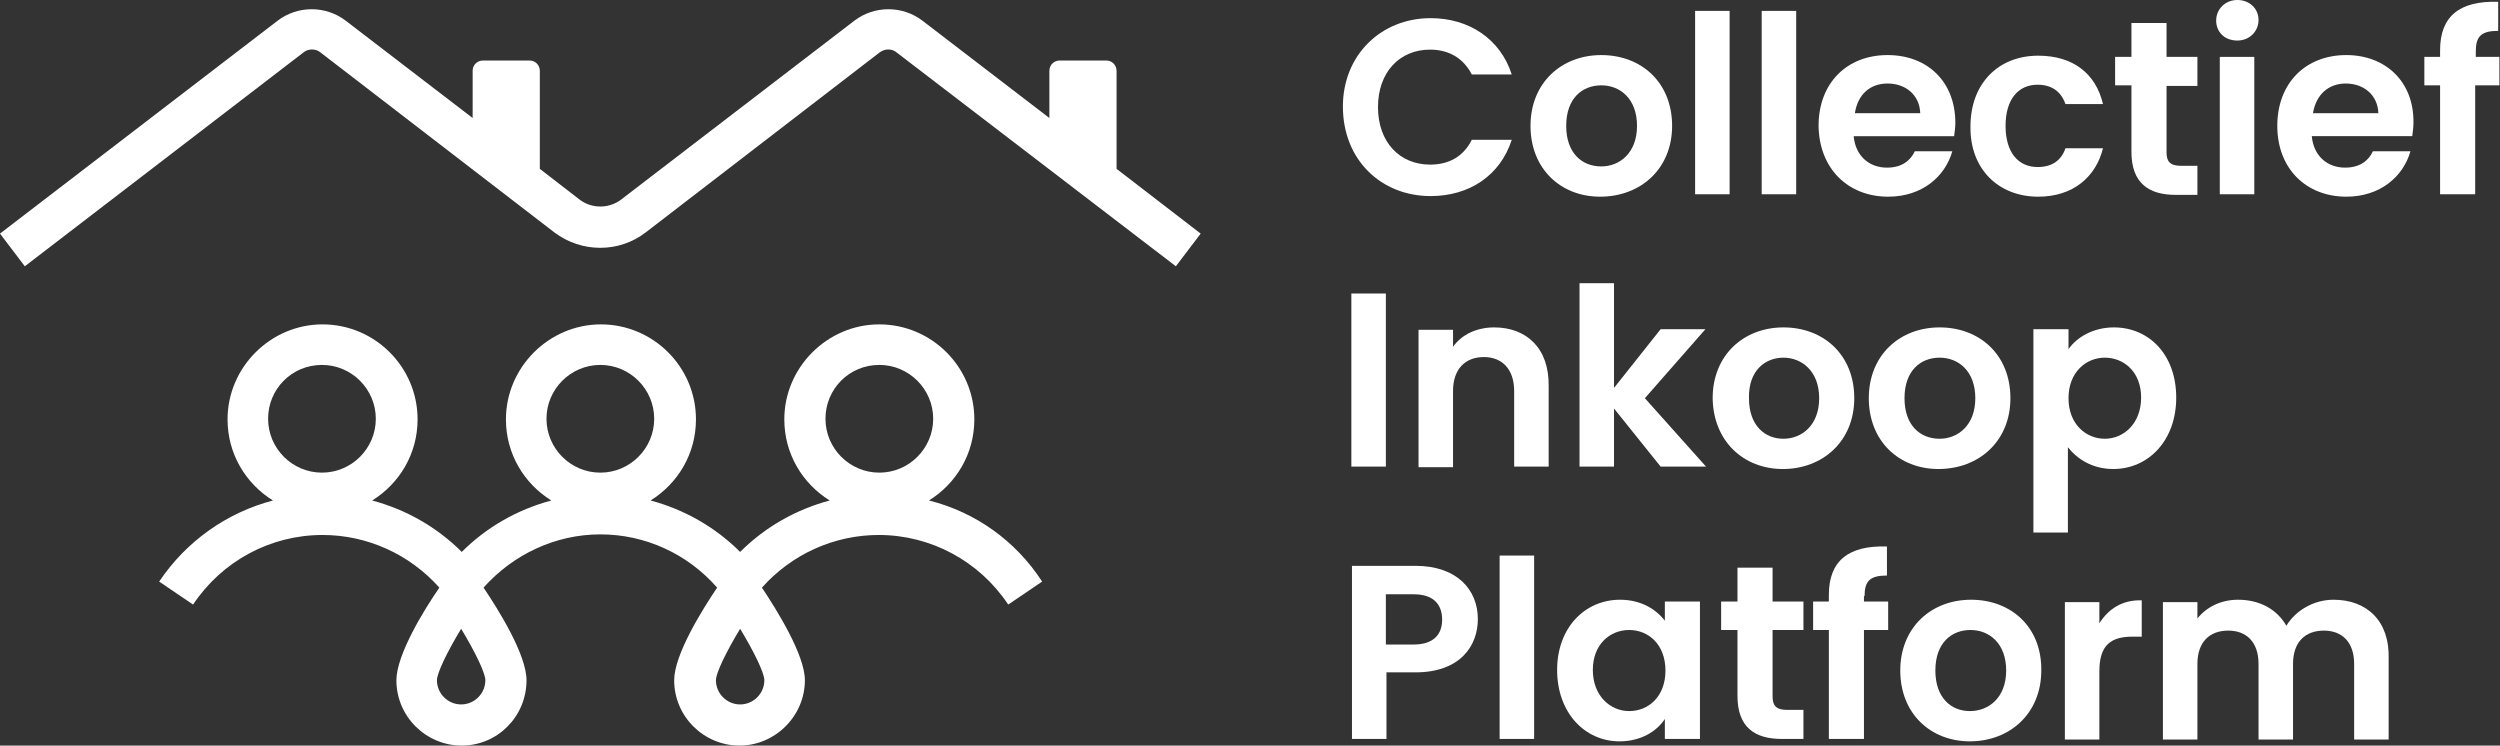 <?xml version="1.0" encoding="UTF-8"?> <!-- Generator: Adobe Illustrator 25.2.3, SVG Export Plug-In . SVG Version: 6.00 Build 0) --> <svg xmlns="http://www.w3.org/2000/svg" xmlns:xlink="http://www.w3.org/1999/xlink" id="Layer_1" x="0px" y="0px" viewBox="0 0 413.1 123.2" style="enable-background:new 0 0 413.1 123.2;" xml:space="preserve"><rect x="0" y="0" width="413.1" height="123.2" fill="#333333" stroke="none"/> <style type="text/css"> .st0{fill:#FFFFFF;} </style> <g> <path class="st0" d="M236.4,32.4c6.4,0,11.5-3.4,13.4-9.3h-6.6c-1.4,2.8-3.8,4.1-6.9,4.1c-5,0-8.6-3.7-8.6-9.5 c0-5.8,3.6-9.5,8.6-9.5c3.1,0,5.5,1.4,6.9,4.1h6.6c-1.9-5.9-7.1-9.3-13.4-9.3c-8.2,0-14.5,6.1-14.5,14.6 C221.9,26.4,228.2,32.4,236.4,32.4z"></path> <path class="st0" d="M276.3,20.8c0-7.2-5.1-11.7-11.7-11.7c-6.6,0-11.7,4.6-11.7,11.7c0,7.1,5,11.7,11.5,11.7 C271.1,32.5,276.3,27.9,276.3,20.8z M258.8,20.8c0-4.6,2.7-6.7,5.8-6.7s5.9,2.2,5.9,6.7c0,4.5-2.9,6.7-5.9,6.7 C261.4,27.5,258.8,25.3,258.8,20.8z"></path> <rect x="280.1" y="1.8" class="st0" width="5.7" height="30.3"></rect> <rect x="291.1" y="1.8" class="st0" width="5.7" height="30.3"></rect> <path class="st0" d="M312,32.5c5.6,0,9.4-3.3,10.6-7.5h-6.2c-0.7,1.5-2.1,2.7-4.6,2.7c-2.9,0-5.2-1.9-5.5-5.2h16.6 c0.1-0.7,0.2-1.5,0.2-2.2c0-6.8-4.6-11.2-11.2-11.2c-6.7,0-11.4,4.6-11.4,11.7C300.6,27.9,305.4,32.5,312,32.5z M311.9,13.8 c3,0,5.3,1.9,5.4,4.9h-10.8C307,15.5,309.1,13.8,311.9,13.8z"></path> <path class="st0" d="M336.8,32.5c5.7,0,9.5-3.2,10.7-8h-6.2c-0.7,2-2.2,3.1-4.6,3.1c-3.2,0-5.3-2.4-5.3-6.8c0-4.4,2.1-6.8,5.3-6.8 c2.4,0,3.9,1.2,4.6,3.2h6.2c-1.2-5.1-5-8-10.7-8c-6.6,0-11.2,4.6-11.2,11.7C325.5,27.9,330.2,32.5,336.8,32.5z"></path> <path class="st0" d="M352.2,25.1c0,5.2,2.9,7.1,7.3,7.1h3.6v-4.8h-2.7c-1.8,0-2.4-0.7-2.4-2.2v-11h5.1V9.4H358V3.8h-5.8v5.6h-2.7 v4.7h2.7V25.1z"></path> <path class="st0" d="M369.7,6.7c2,0,3.5-1.5,3.5-3.4S371.7,0,369.7,0c-2,0-3.5,1.5-3.5,3.4S367.6,6.7,369.7,6.7z"></path> <rect x="366.8" y="9.4" class="st0" width="5.7" height="22.7"></rect> <path class="st0" d="M387.7,9.1c-6.7,0-11.4,4.6-11.4,11.7c0,7.1,4.8,11.7,11.4,11.7c5.6,0,9.4-3.3,10.6-7.5h-6.2 c-0.7,1.5-2.1,2.7-4.6,2.7c-2.9,0-5.2-1.9-5.5-5.2h16.6c0.1-0.7,0.2-1.5,0.2-2.2C398.9,13.5,394.2,9.1,387.7,9.1z M382.2,18.7 c0.5-3.1,2.6-4.9,5.4-4.9c3,0,5.3,1.9,5.4,4.9H382.2z"></path> <path class="st0" d="M409.1,9.4V8.5c0-2.5,0.9-3.4,3.7-3.4V0.3c-6.4-0.2-9.6,2.4-9.6,8v1.1h-2.6v4.7h2.6v18h5.8v-18h4V9.4H409.1z"></path> <rect x="223.3" y="48.5" class="st0" width="5.7" height="28.6"></rect> <path class="st0" d="M246.9,54.1c-2.9,0-5.4,1.2-6.8,3.2v-2.8h-5.7v22.7h5.7V64.6c0-3.6,2-5.6,5.1-5.6c3,0,5,2,5,5.6v12.5h5.7V63.8 C256,57.5,252.2,54.1,246.9,54.1z"></path> <polygon class="st0" points="281.8,54.4 274.4,54.4 266.7,64.1 266.7,46.8 261,46.8 261,77.1 266.7,77.1 266.7,67.5 274.4,77.1 281.9,77.1 271.8,65.8 "></polygon> <path class="st0" d="M294.6,77.5c6.6,0,11.8-4.6,11.8-11.7c0-7.2-5.1-11.7-11.7-11.7c-6.6,0-11.7,4.6-11.7,11.7 C283.1,72.9,288.1,77.5,294.6,77.5z M294.7,59.1c3,0,5.9,2.2,5.9,6.7c0,4.5-2.9,6.7-5.9,6.7c-3.1,0-5.7-2.2-5.7-6.7 C288.9,61.2,291.7,59.1,294.7,59.1z"></path> <path class="st0" d="M332.2,65.8c0-7.2-5.1-11.7-11.7-11.7c-6.6,0-11.7,4.6-11.7,11.7c0,7.1,5,11.7,11.5,11.7 C327,77.5,332.2,72.9,332.2,65.8z M314.7,65.8c0-4.6,2.7-6.7,5.8-6.7s5.9,2.2,5.9,6.7c0,4.5-2.9,6.7-5.9,6.7 C317.3,72.5,314.7,70.3,314.7,65.8z"></path> <path class="st0" d="M349.3,54.1c-3.5,0-6.2,1.7-7.5,3.6v-3.3H336V88h5.7V73.9c1.4,1.8,3.9,3.6,7.5,3.6c5.8,0,10.4-4.7,10.4-11.8 C359.6,58.6,355.1,54.1,349.3,54.1z M347.8,72.5c-3.1,0-6-2.4-6-6.7c0-4.3,2.9-6.7,6-6.7c3.1,0,6,2.3,6,6.6 C353.8,70,350.9,72.5,347.8,72.5z"></path> <path class="st0" d="M233.9,93.5h-10.5v28.6h5.7v-11h4.8c7.4,0,10.3-4.4,10.3-8.8C244.2,97.4,240.7,93.5,233.9,93.5z M233.6,106.5 h-4.6v-8.3h4.6c3.2,0,4.7,1.6,4.7,4.2C238.3,104.9,236.8,106.5,233.6,106.5z"></path> <rect x="247.8" y="91.8" class="st0" width="5.7" height="30.3"></rect> <path class="st0" d="M275.2,102.7c-1.4-1.9-3.9-3.6-7.5-3.6c-5.8,0-10.4,4.6-10.4,11.6c0,7.1,4.6,11.8,10.3,11.8 c3.6,0,6.2-1.7,7.5-3.7v3.3h5.8V99.4h-5.8V102.7z M269.2,117.5c-3.1,0-6-2.5-6-6.8c0-4.3,2.9-6.6,6-6.6c3.2,0,6,2.4,6,6.7 C275.2,115.1,272.4,117.5,269.2,117.5z"></path> <path class="st0" d="M292.9,93.8h-5.8v5.6h-2.7v4.7h2.7v10.9c0,5.2,2.9,7.1,7.3,7.1h3.6v-4.8h-2.7c-1.8,0-2.4-0.7-2.4-2.2v-11h5.1 v-4.7h-5.1V93.8z"></path> <path class="st0" d="M308.1,98.5c0-2.5,0.9-3.4,3.7-3.4v-4.8c-6.4-0.2-9.6,2.4-9.6,8v1.1h-2.6v4.7h2.6v18h5.8v-18h4v-4.7h-4V98.5z"></path> <path class="st0" d="M325.7,99.1c-6.6,0-11.7,4.6-11.7,11.7c0,7.1,5,11.7,11.5,11.7c6.6,0,11.8-4.6,11.8-11.7 C337.4,103.6,332.3,99.1,325.7,99.1z M325.5,117.5c-3.1,0-5.7-2.2-5.7-6.7c0-4.6,2.7-6.7,5.8-6.7s5.9,2.2,5.9,6.7 C331.5,115.3,328.6,117.5,325.5,117.5z"></path> <path class="st0" d="M346.9,103v-3.5h-5.7v22.7h5.7v-11.3c0-4.4,2-5.7,5.5-5.7h1.5v-6C350.7,99.1,348.4,100.6,346.9,103z"></path> <path class="st0" d="M385.6,99.1c-3.3,0-6.3,1.8-7.8,4.3c-1.6-2.8-4.5-4.3-8-4.3c-2.8,0-5.2,1.2-6.7,3.1v-2.7h-5.7v22.7h5.7v-12.5 c0-3.6,2-5.5,5.1-5.5c3,0,5,1.9,5,5.5v12.5h5.7v-12.5c0-3.6,2-5.5,5.1-5.5c3,0,5,1.9,5,5.5v12.5h5.7v-13.3 C394.9,102.5,391,99.1,385.6,99.1z"></path> <path class="st0" d="M184.5,11.7c0-0.9-0.7-1.7-1.7-1.7h-7.7c-0.9,0-1.7,0.7-1.7,1.7v7.8l-21-16.1c-3.3-2.5-7.9-2.5-11.2,0 L102.6,33c-2,1.5-4.8,1.5-6.8,0l-6.6-5.1V11.7c0-0.9-0.7-1.7-1.7-1.7h-7.7c-0.9,0-1.7,0.7-1.7,1.7v7.8l-21-16.1 c-3.3-2.5-7.9-2.5-11.2,0L0,38.6L4.1,44L50.1,8.7C50.9,8,52.2,8,53,8.7l38.6,29.7c4.5,3.4,10.7,3.4,15.1,0l38.6-29.7 c0.9-0.7,2.1-0.7,2.9,0L194.3,44l4.1-5.4l-13.9-10.7V11.7z"></path> <path class="st0" d="M153.5,82.7c4.5-2.8,7.5-7.7,7.5-13.4c0-8.7-7.1-15.7-15.7-15.7s-15.7,7.1-15.7,15.7c0,5.7,3,10.6,7.5,13.4 c-5.6,1.5-10.7,4.4-14.8,8.5c-4.1-4.1-9.2-7-14.8-8.5c4.5-2.8,7.5-7.7,7.5-13.4c0-8.7-7.1-15.7-15.7-15.7s-15.7,7.1-15.7,15.7 c0,5.7,3,10.6,7.5,13.4c-5.6,1.5-10.7,4.4-14.8,8.5c-4.1-4.1-9.2-7-14.8-8.5c4.5-2.8,7.5-7.7,7.5-13.4c0-8.7-7.1-15.7-15.7-15.7 s-15.7,7.1-15.7,15.7c0,5.7,3,10.6,7.5,13.4c-7.6,2-14.3,6.7-18.8,13.4l5.6,3.8c4.8-7.2,12.8-11.5,21.4-11.5 c7.4,0,14.4,3.2,19.3,8.7c-2.5,3.6-7.1,11.1-7.1,15.3c0,6,4.9,10.8,10.8,10.8S87,118.4,87,112.4c0-4.2-4.6-11.6-7.1-15.3 c4.9-5.5,11.9-8.8,19.3-8.8c7.4,0,14.4,3.2,19.3,8.8c-2.5,3.7-7.1,11.1-7.1,15.3c0,6,4.9,10.8,10.8,10.8s10.8-4.9,10.8-10.8 c0-4.2-4.7-11.7-7.1-15.3c4.9-5.5,11.9-8.7,19.3-8.7c8.6,0,16.6,4.3,21.4,11.5l5.6-3.8C167.8,89.3,161.1,84.6,153.5,82.7z M53.2,60.3c4.9,0,8.9,4,8.9,8.9s-4,8.9-8.9,8.9s-8.9-4-8.9-8.9S48.2,60.3,53.2,60.3z M76.2,116.4c-2.2,0-4-1.8-4-4 c0-1.2,1.7-4.7,4-8.5c2.3,3.8,4,7.3,4,8.5C80.2,114.6,78.4,116.4,76.2,116.4z M99.2,60.3c4.9,0,8.9,4,8.9,8.9s-4,8.9-8.9,8.9 s-8.9-4-8.9-8.9S94.3,60.3,99.2,60.3z M122.3,116.4c-2.2,0-4-1.8-4-4c0-1.2,1.7-4.7,4-8.5c2.3,3.8,4,7.3,4,8.5 C126.3,114.6,124.5,116.4,122.3,116.4z M145.3,60.3c4.9,0,8.9,4,8.9,8.9s-4,8.9-8.9,8.9s-8.9-4-8.9-8.9S140.3,60.3,145.3,60.3z"></path> </g> </svg> 